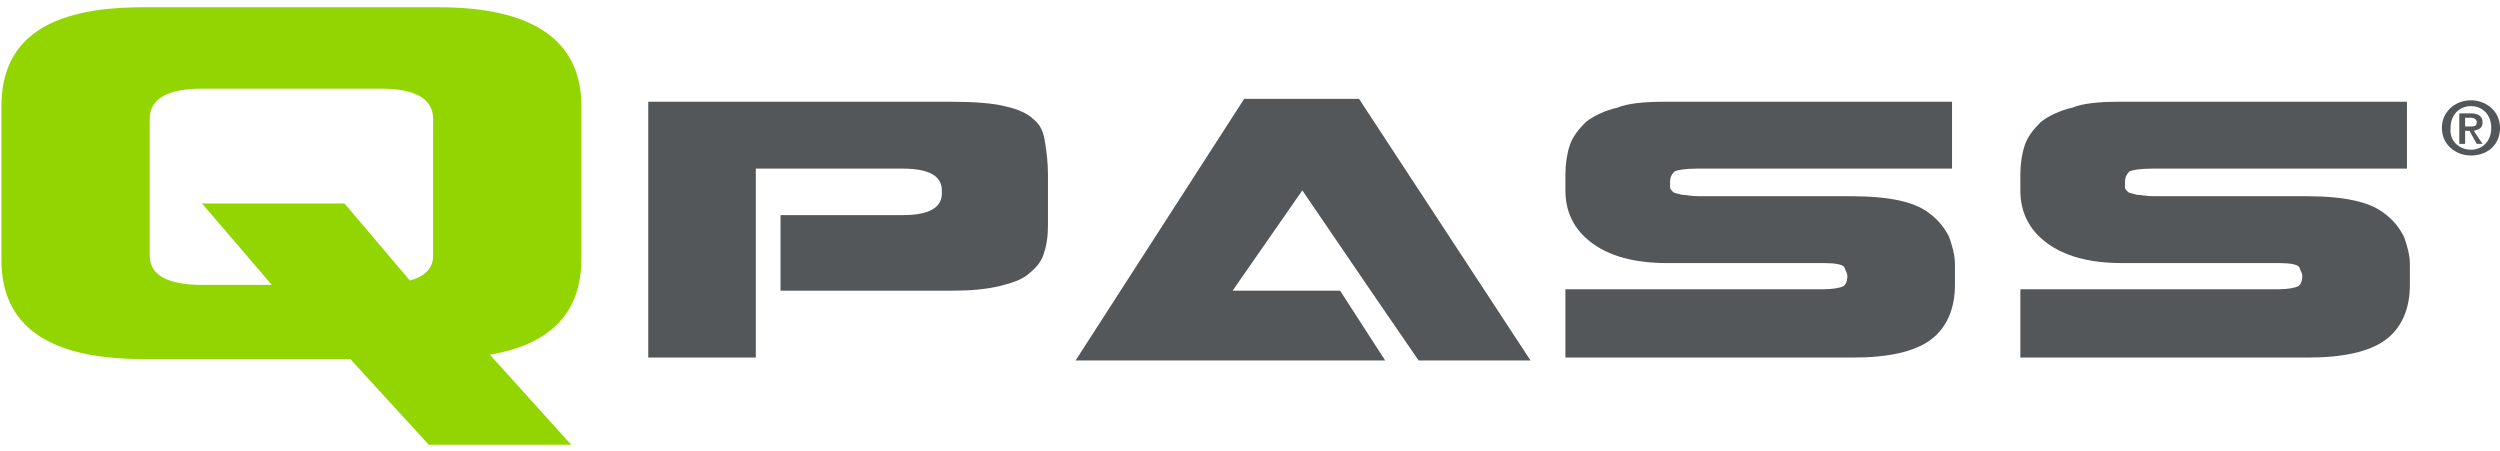 <?xml version="1.0" encoding="utf-8"?>
<!-- Generator: Adobe Illustrator 24.3.0, SVG Export Plug-In . SVG Version: 6.00 Build 0)  -->
<svg version="1.1" id="Layer_1" xmlns="http://www.w3.org/2000/svg" xmlns:xlink="http://www.w3.org/1999/xlink" x="0px" y="0px"
	 viewBox="0 0 172 31" style="enable-background:new 0 0 172 31;" xml:space="preserve">
<style type="text/css">
	.st0{fill:#93D500;}
	.st1{fill:#53575A;}
</style>
<g>
	<path class="st0" d="M9.8,0.5h20.4c6.5,0,9.8,2.3,9.8,6.8v10.5c0,3.7-2.1,5.9-6.3,6.6l5.6,6.2h-9.8l-5.4-5.9H9.8
		c-6.5,0-9.7-2.3-9.7-6.8V7.3C0.1,2.7,3.3,0.5,9.8,0.5z M13.9,14h9.8l4.5,5.3c1.1-0.3,1.6-0.9,1.6-1.7V8.2c0-1.4-1.2-2.1-3.6-2.1
		H13.9c-2.4,0-3.6,0.7-3.6,2.1v9.4c0,1.3,1.2,2,3.6,2h4.8L13.9,14z"/>
	<path class="st1" d="M53.7,14.8h8.4c1.8,0,2.7-0.5,2.7-1.5v-0.2c0-1-0.9-1.5-2.7-1.5H52v8v0.8v4.2h-7.4V7h20.9
		c1.5,0,2.8,0.1,3.6,0.3c0.9,0.2,1.6,0.5,2,0.9c0.5,0.4,0.7,0.9,0.8,1.6c0.1,0.6,0.2,1.4,0.2,2.2v3.5c0,0.8-0.1,1.4-0.3,2
		c-0.2,0.6-0.6,1-1.1,1.4c-0.5,0.4-1.2,0.6-2,0.8c-0.9,0.2-1.9,0.3-3.2,0.3H53.7L53.7,14.8z"/>
	<path class="st1" d="M114.5,7h19.8v4.6h-17.5c-0.9,0-1.4,0.1-1.6,0.2c-0.2,0.2-0.3,0.4-0.3,0.7c0,0.2,0,0.3,0,0.4
		c0,0.1,0.1,0.2,0.2,0.3c0.1,0.1,0.3,0.1,0.6,0.2c0.3,0,0.6,0.1,1.2,0.1h10.5c1.3,0,2.4,0.1,3.3,0.3c0.9,0.2,1.6,0.5,2.2,1
		c0.5,0.4,0.9,0.9,1.2,1.5c0.2,0.6,0.4,1.2,0.4,1.9v1.4c0,1.7-0.6,3-1.7,3.8c-1.1,0.8-2.9,1.2-5.3,1.2h-19.8v-4.7h17.8
		c0.6,0,1.1-0.1,1.3-0.2c0.2-0.1,0.3-0.4,0.3-0.7v0c0-0.2-0.1-0.3-0.2-0.6c-0.1-0.2-0.6-0.3-1.4-0.3h-10.8c-2.3,0-4-0.5-5.2-1.4
		c-1.2-0.9-1.8-2.1-1.8-3.6V12c0-0.7,0.1-1.4,0.3-2c0.2-0.6,0.6-1.1,1.1-1.6c0.5-0.4,1.3-0.8,2.2-1C112,7.1,113.2,7,114.5,7z"/>
	<path class="st1" d="M145.8,7h19.8v4.6h-17.5c-0.9,0-1.4,0.1-1.6,0.2c-0.2,0.2-0.3,0.4-0.3,0.7c0,0.2,0,0.3,0,0.4
		c0,0.1,0.1,0.2,0.2,0.3c0.1,0.1,0.3,0.1,0.6,0.2c0.3,0,0.6,0.1,1.2,0.1h10.5c1.3,0,2.4,0.1,3.3,0.3c0.9,0.2,1.6,0.5,2.2,1
		c0.5,0.4,0.9,0.9,1.2,1.5c0.2,0.6,0.4,1.2,0.4,1.9v1.4c0,1.7-0.6,3-1.7,3.8c-1.1,0.8-2.9,1.2-5.3,1.2h-19.8v-4.7h17.8
		c0.6,0,1.1-0.1,1.3-0.2c0.2-0.1,0.3-0.4,0.3-0.7v0c0-0.2-0.1-0.3-0.2-0.6c-0.1-0.2-0.6-0.3-1.4-0.3h-10.8c-2.3,0-4-0.5-5.2-1.4
		c-1.2-0.9-1.8-2.1-1.8-3.6V12c0-0.7,0.1-1.4,0.3-2c0.2-0.6,0.6-1.1,1.1-1.6c0.5-0.4,1.3-0.8,2.2-1C143.3,7.1,144.5,7,145.8,7z"/>
	<g>
		<path class="st1" d="M170,6.9c1,0,2,0.7,2,1.9c0,1.2-0.9,1.9-2,1.9c-1,0-2-0.7-2-1.9C168,7.7,168.9,6.9,170,6.9z M170,10.3
			c0.8,0,1.4-0.6,1.4-1.5c0-0.9-0.6-1.5-1.4-1.5c-0.8,0-1.4,0.6-1.4,1.5C168.5,9.7,169.2,10.3,170,10.3z M169.2,7.8h0.8
			c0.5,0,0.8,0.2,0.8,0.6c0,0.4-0.2,0.5-0.6,0.6l0.6,0.9h-0.4L169.9,9h-0.3v0.9h-0.4V7.8z M169.6,8.7h0.4c0.2,0,0.4,0,0.4-0.3
			c0-0.2-0.2-0.3-0.4-0.3h-0.4V8.7z"/>
	</g>
	<g>
		<path class="st1" d="M92.2,20h-7.4l4.8-6.9l4.5,6.6l3.5,5.1h7.7L93.5,6.8h-7.9L74,24.8h15.6h5.7L92.2,20z"/>
	</g>
</g>
</svg>
